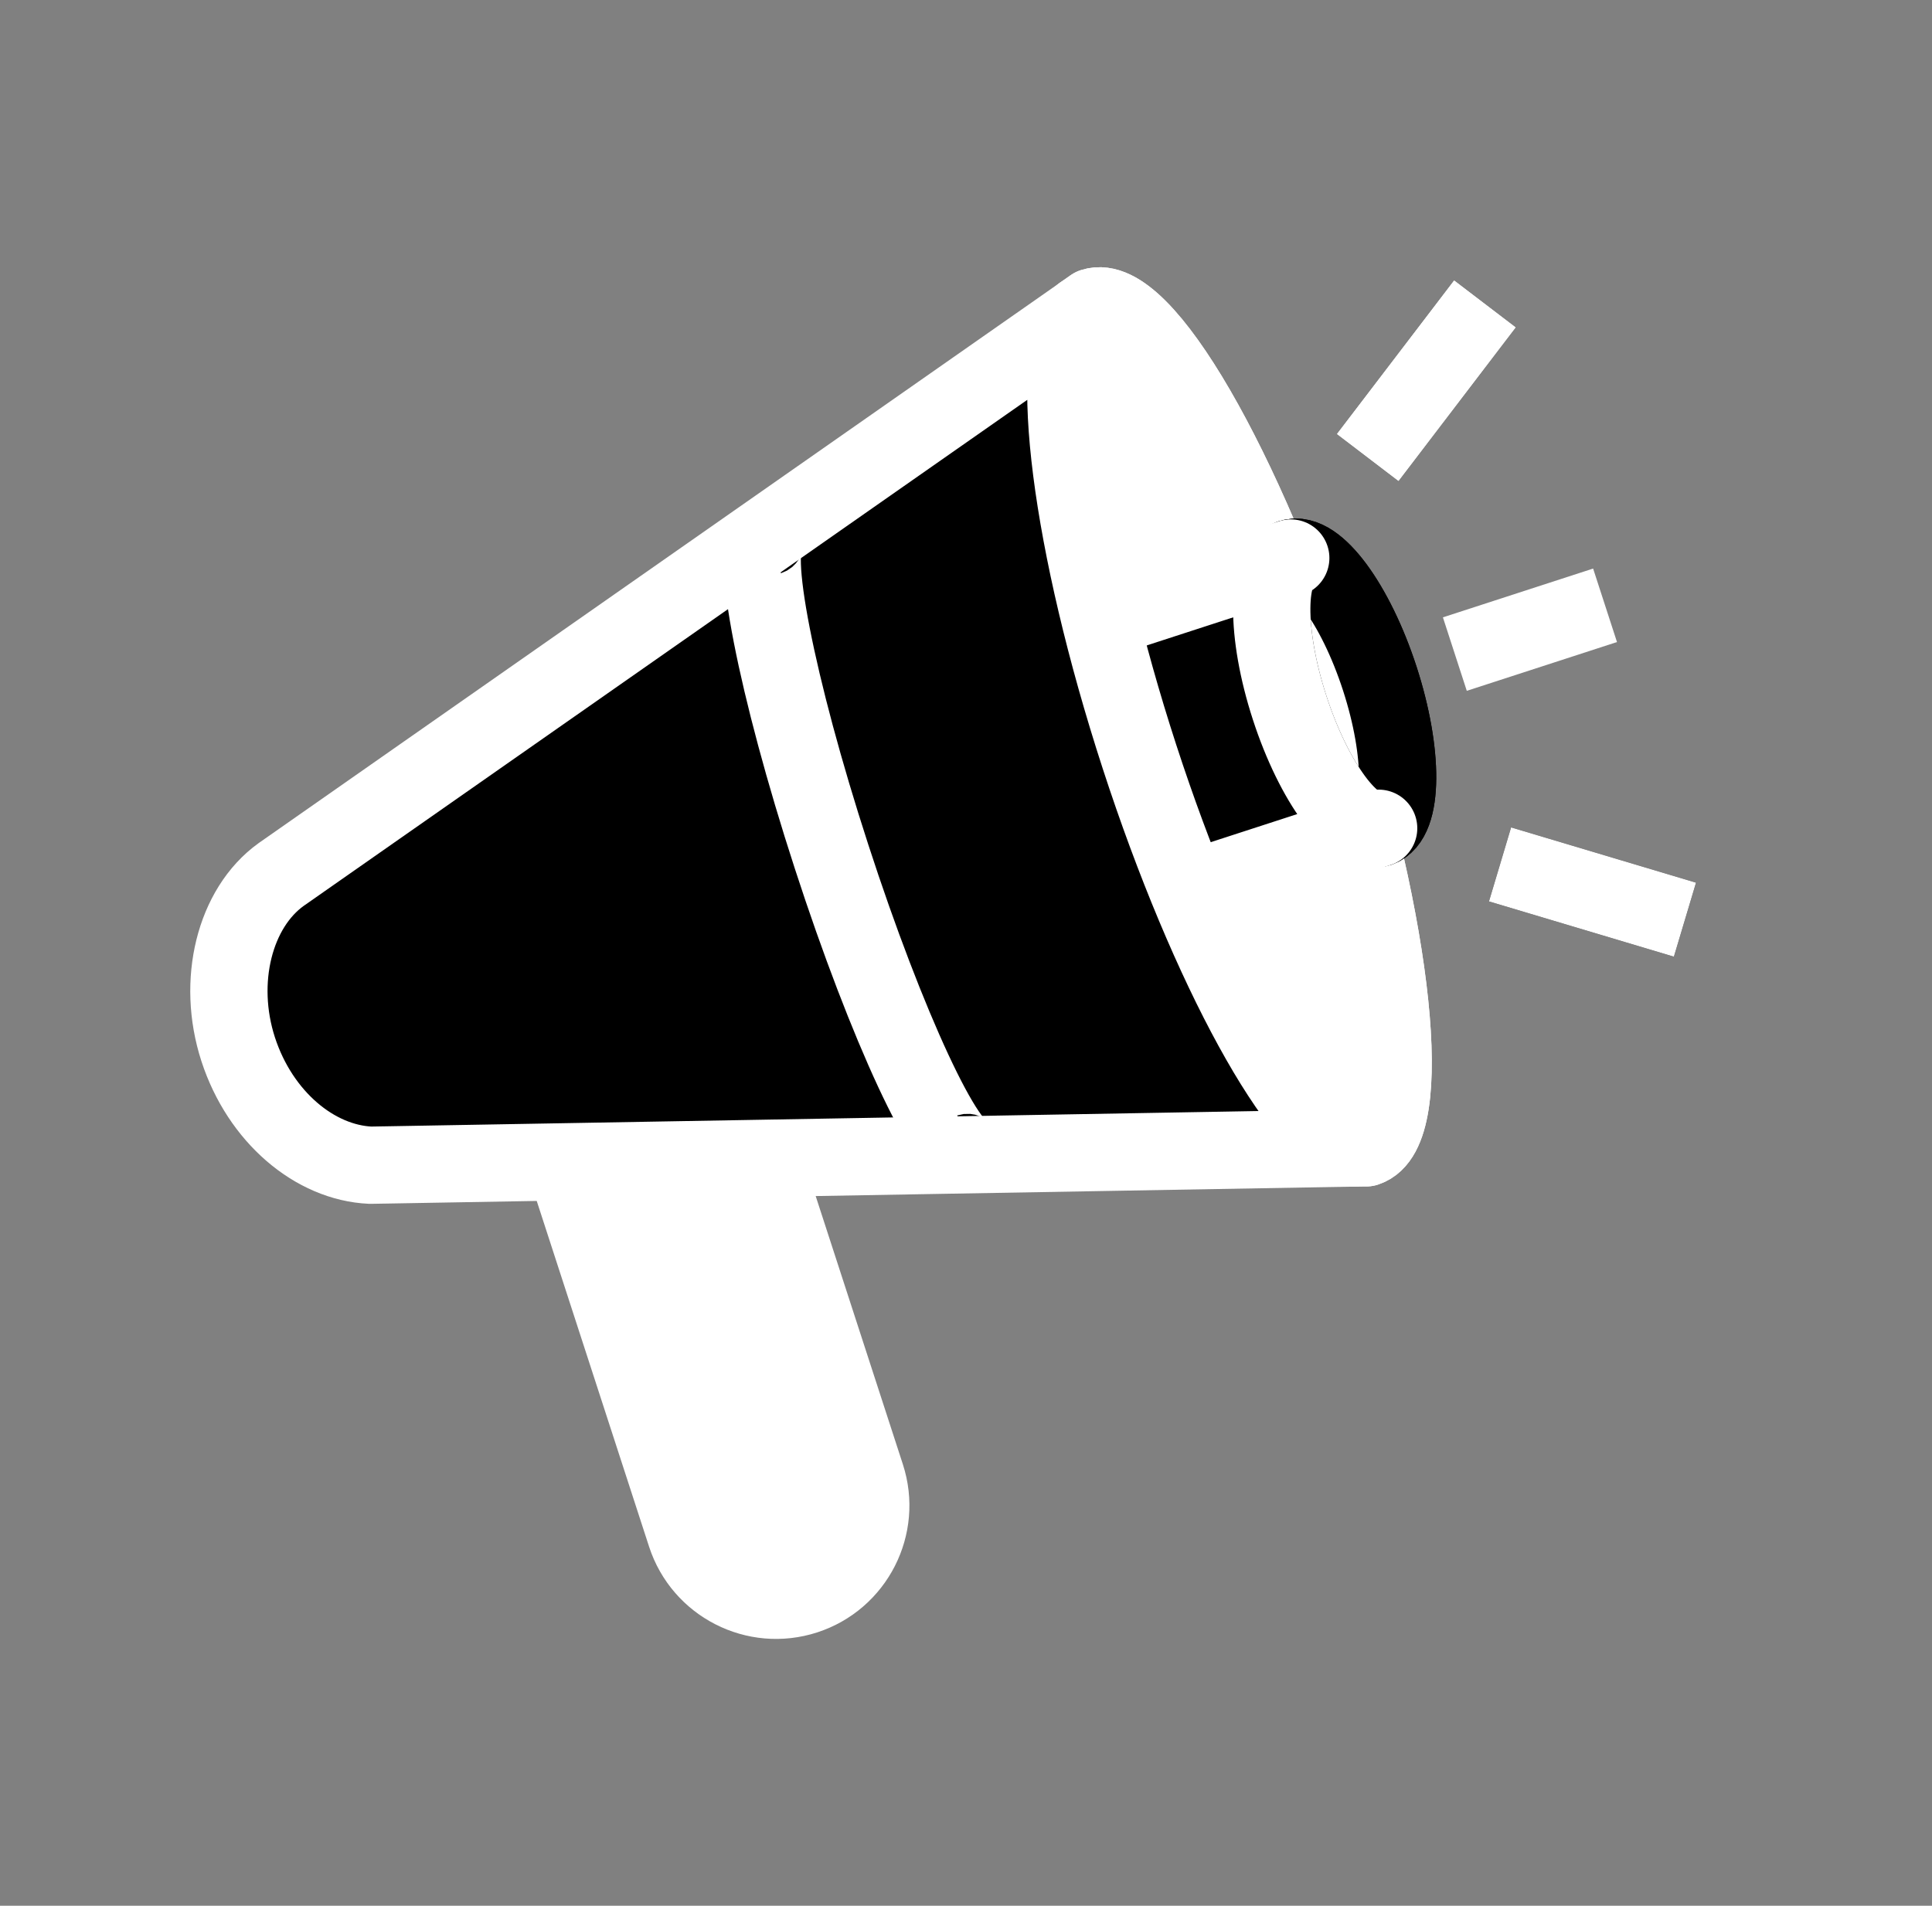 <svg xmlns="http://www.w3.org/2000/svg" viewBox="0 0 75 74" fill="none">
  <rect x="0" y="0" width="75" height="74" fill="#808080" stroke="none"/>
  <path d="M53.035 44.568L52.532 44.577C50.478 44.08 46.928 37.664 44.233 29.378C41.538 21.091 40.643 13.811 42.011 12.204L42.421 11.916C44.356 11.288 48.295 18.087 51.226 27.106C54.153 36.122 54.966 43.942 53.031 44.571L53.035 44.568Z" fill="white" stroke="white" stroke-width="3" stroke-linejoin="round"/>
  <path d="M53.035 44.568L52.532 44.577C50.478 44.08 46.928 37.664 44.233 29.378C41.538 21.091 40.643 13.811 42.011 12.204L42.421 11.916C44.356 11.288 48.295 18.087 51.226 27.106C54.153 36.122 54.966 43.942 53.031 44.571L53.035 44.568Z" stroke="white" stroke-width="3" stroke-linejoin="round"/>
  <path d="M65.41 35.711L58.231 33.565" stroke="currentColor" stroke-width="3" stroke-linejoin="round"/>
  <path d="M53.096 17.762L57.642 11.803" stroke="white" stroke-width="3" stroke-linejoin="round"/>
  <path d="M53.517 32.162C54.484 31.848 54.503 29.244 53.562 26.345C52.62 23.447 51.073 21.352 50.107 21.666C49.141 21.98 49.121 24.584 50.063 27.482C51.005 30.381 52.551 32.476 53.517 32.162Z" fill="white" stroke="currentColor" stroke-width="3" stroke-linejoin="round"/>
  <path d="M53.517 32.162C54.484 31.848 54.503 29.244 53.562 26.345C52.62 23.447 51.073 21.352 50.107 21.666C49.141 21.98 49.121 24.584 50.063 27.482C51.005 30.381 52.551 32.476 53.517 32.162Z" fill="white" stroke="currentColor" stroke-width="3" stroke-linejoin="round"/>
  <path d="M26.423 35.165L33.623 57.324C34.25 59.254 33.191 61.332 31.261 61.959C29.331 62.586 27.253 61.527 26.625 59.597L19.426 37.439L26.423 35.165Z" fill="white" stroke="white" stroke-width="3" stroke-linejoin="round"/>
  <path d="M53.519 32.161L41.857 35.95C40.892 36.263 39.343 34.169 38.402 31.272C37.461 28.375 37.483 25.769 38.445 25.457L50.107 21.668C49.141 21.98 49.12 24.583 50.064 27.483C51.005 30.38 52.553 32.477 53.519 32.161Z" fill="currentColor" stroke="white" stroke-width="3" stroke-linejoin="round"/>
  <path d="M52.529 44.577L14.911 45.236H14.889L14.383 45.245C12.228 45.15 10.101 43.378 9.245 40.742C8.39 38.105 9.107 35.257 10.913 33.958L42.011 12.204C40.64 13.813 41.538 21.088 44.233 29.378C46.928 37.667 50.478 44.08 52.532 44.577H52.529Z" fill="currentColor" stroke="white" stroke-width="3" stroke-linejoin="round"/>
  <path d="M37.621 44.739C36.814 45 34.423 39.862 32.28 33.259C30.134 26.655 29.049 21.091 29.855 20.831" stroke="white" stroke-width="3" stroke-linejoin="round"/>
  <path d="M56.477 25.398L62.308 23.504" stroke="white" stroke-width="3" stroke-linejoin="round"/>
  <path d="M53.096 17.762L57.642 11.803" stroke="white" stroke-width="3" stroke-linejoin="round"/>
  <path d="M65.41 35.711L58.231 33.565" stroke="white" stroke-width="3" stroke-linejoin="round"/>
</svg>